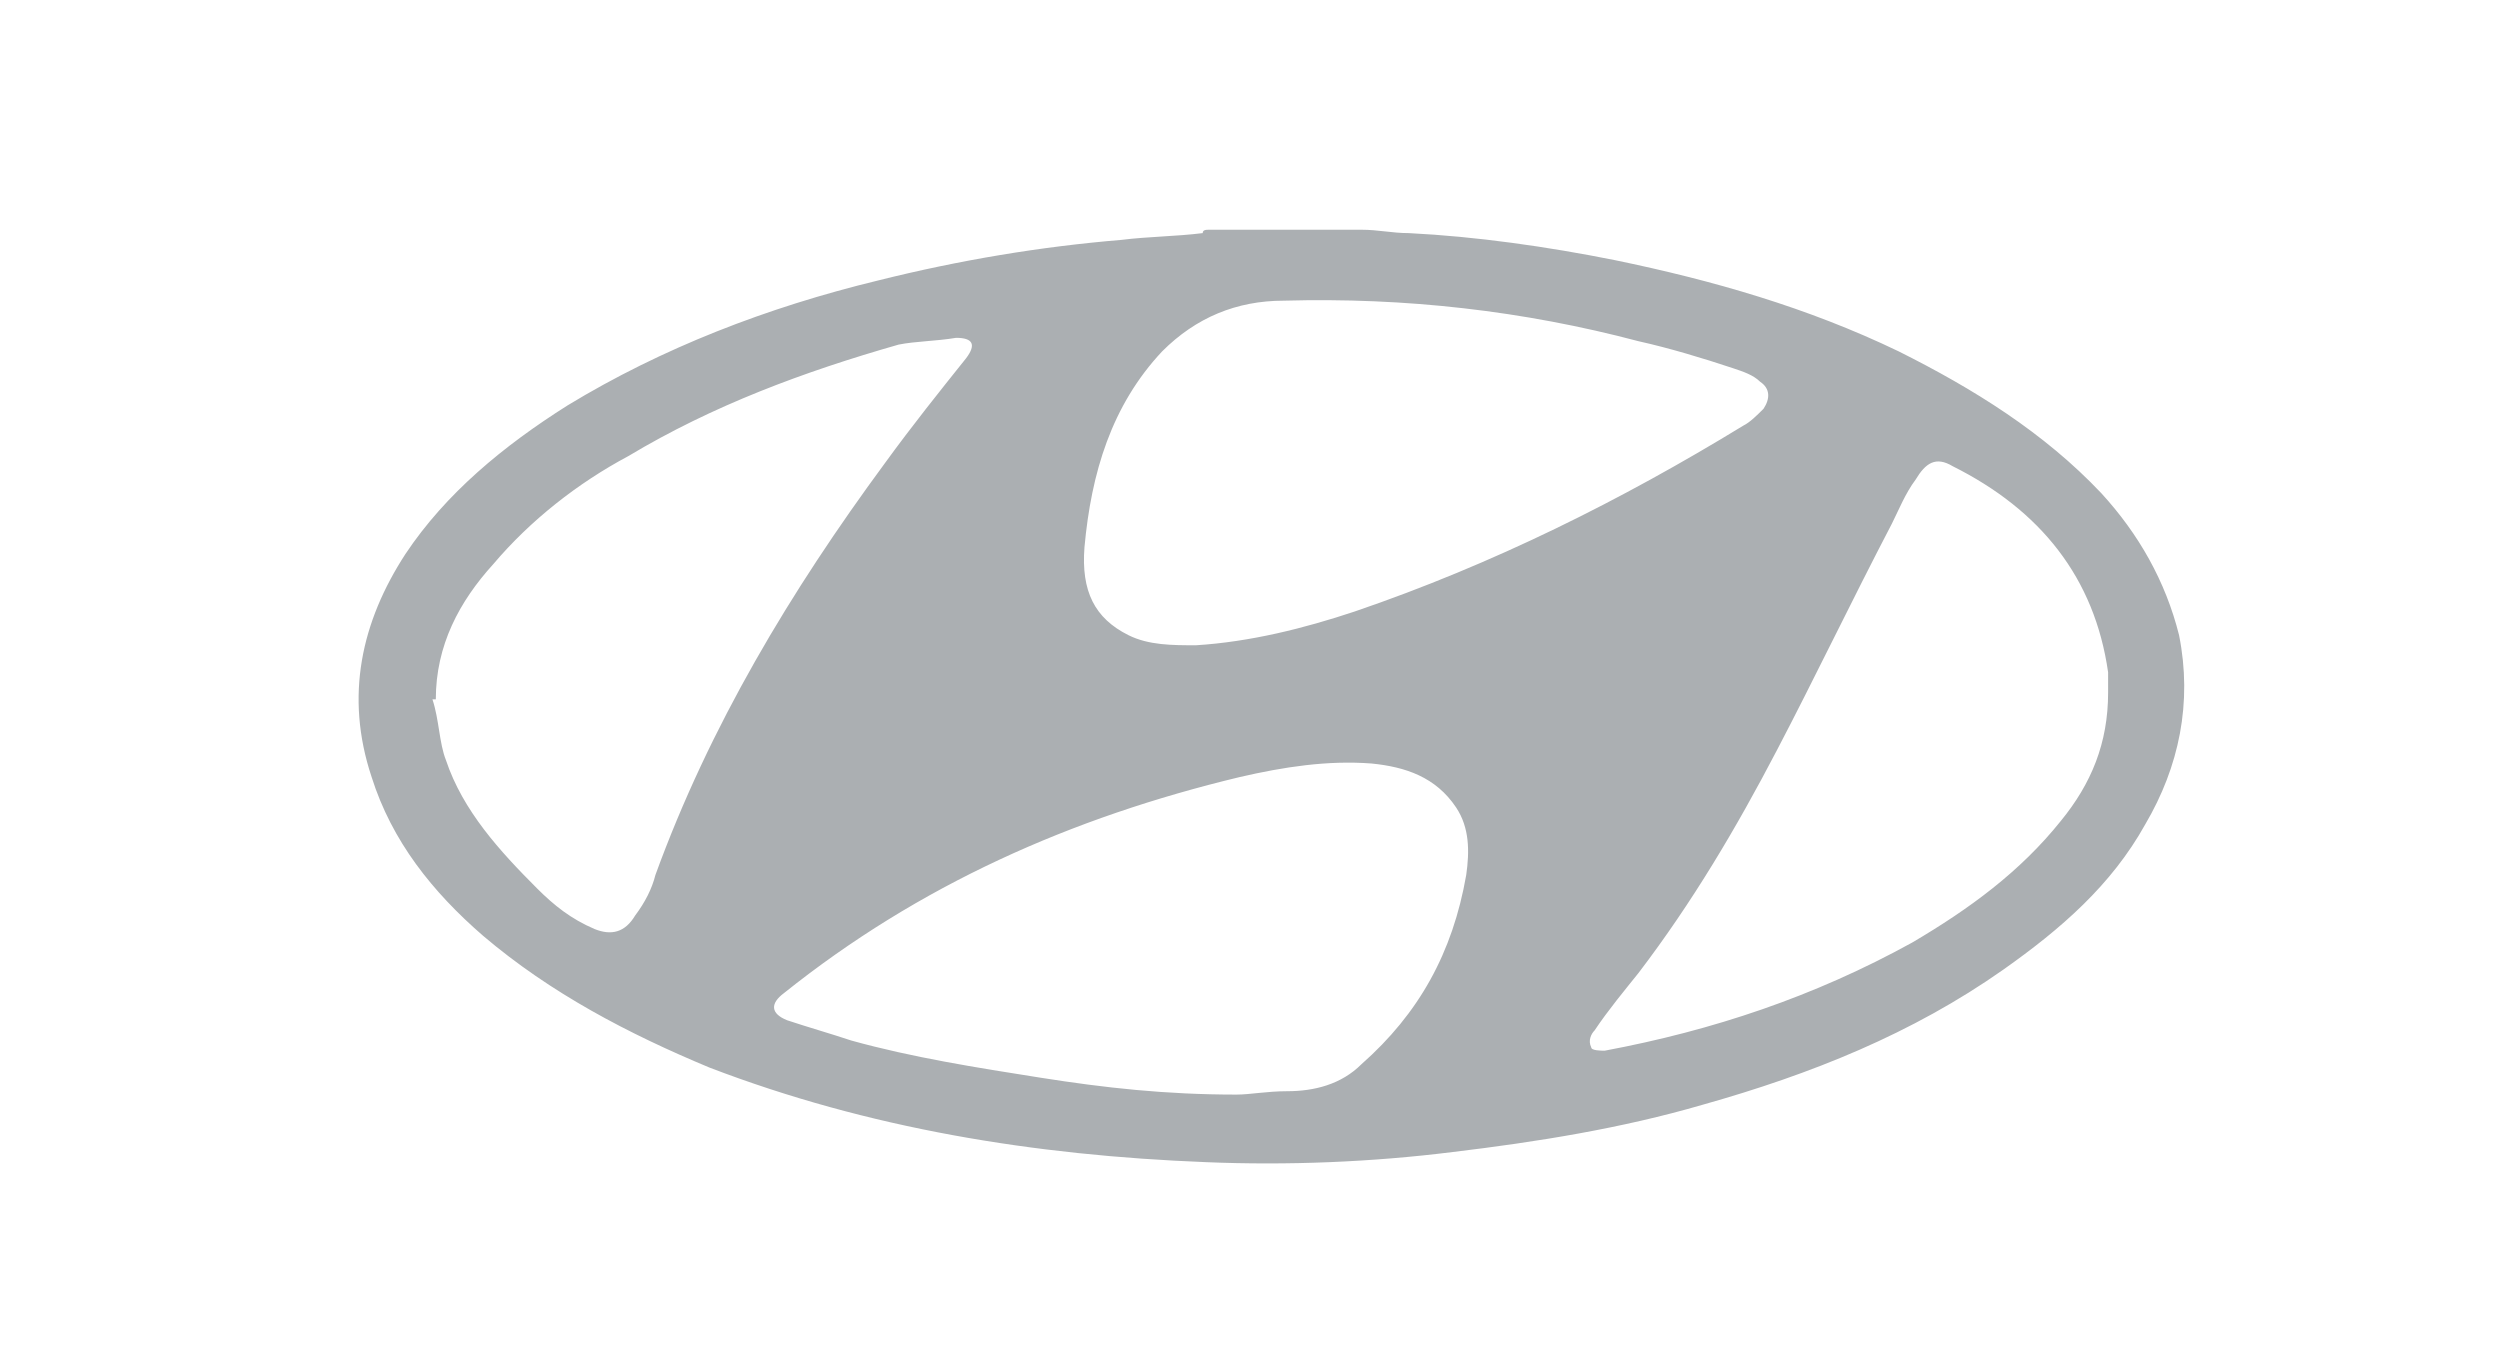 <?xml version="1.0" encoding="utf-8"?>
<!-- Generator: Adobe Illustrator 22.0.1, SVG Export Plug-In . SVG Version: 6.00 Build 0)  -->
<svg version="1.1" id="Layer_1" xmlns="http://www.w3.org/2000/svg" xmlns:xlink="http://www.w3.org/1999/xlink" x="0px" y="0px"
	 viewBox="0 0 74 40" style="enable-background:new 0 0 74 40;" xml:space="preserve">
<style type="text/css">
	.st0{display:none;}
	.st1{display:inline;}
	.st2{fill:#373737;}
	.st3{display:inline;fill:#373737;}
	.st4{fill:#ABAFB2;}
</style>
<g id="Layer_1_2_" class="st0">
	<g id="Layer_1_1_" class="st1">
		<path class="st2" d="M55,9.9c-2.3,0-4.4,0.7-6.1,2.1c-1.6-1.2-3.6-2-5.8-2c-2.3,0-4.4,0.7-6.1,2c-1.6-1.2-3.6-2-5.9-2
			s-4.4,0.7-6.1,2c-1.6-1.2-3.6-2-5.8-2c-5.4-0.1-9.9,4.3-10,9.7s4.3,9.9,9.7,10c2.3,0,4.4-0.7,6.1-2c1.6,1.2,3.6,2,5.8,2
			c2.3,0,4.4-0.7,6.1-2c1.6,1.2,3.6,2,5.8,2c2.3,0,4.4-0.7,6.1-2c1.6,1.2,3.6,2,5.8,2c5.4,0.1,9.9-4.3,10-9.7
			C64.8,14.5,60.5,10,55,9.9 M54.8,28.5c-2.3,0-4.3-0.9-5.9-2.4c-1.7,1.5-3.7,2.4-6.1,2.4c-2.3,0-4.3-0.9-5.9-2.4
			c-1.6,1.5-3.9,2.4-6.1,2.4s-4.3-0.9-5.8-2.3c-0.2,0.2-0.5,0.5-0.9,0.7c-1.5,1.1-3.3,1.7-5.2,1.7c-3.6,0-6.6-2.2-7.9-5.3
			c-0.3,0-0.6-0.1-0.9-0.2c-0.4-1-0.6-2.2-0.6-3.3c0.1-5.1,4.1-9.2,9.2-9.4c0.1,0.2,0.3,0.5,0.4,0.8l0,0c2.2,0,4.4,0.9,6,2.5
			L25,12.5c1.5-1.2,3.5-2,5.6-2c0.1,0.1,0.3,0.4,0.4,0.8c2.2,0,4.4,1,6,2.5v-1.4c1.5-1.3,3.5-2,5.6-2.1c0.1,0.2,0.3,0.5,0.4,0.8l0,0
			c2.2,0,4.4,1,6,2.5v-1.3c1.6-1.2,3.5-2,5.6-2.1C54.7,10.4,55,11,55,11c4.7,0.2,8.4,3,8.6,8.8C63.8,24.7,59.6,28.5,54.8,28.5"/>
		<path class="st2" d="M22,23c-0.4-1-0.6-2.2-0.6-3.3c0-2.2,0.8-4.2,2-5.7c0.5,0,1,0,1.3,0c-1.5-1.5-3.5-2.3-5.6-2.3
			c-4.5-0.1-8.3,3.6-8.3,8.1c0,4,2.7,7.3,6.4,8.1c0.1-0.2,0.3-0.3,0.4-0.5c0.4,0.1,0.9,0.1,1.3,0.1c1.7,0,3.3-0.5,4.7-1.5h1.1
			c-0.8-0.8-1.4-1.7-1.8-2.8C22.6,23.1,22.3,23.1,22,23 M18.9,27c-4-0.1-7.2-3.3-7.2-7.3c0.1-4,3.4-7.2,7.4-7.2c1.5,0,2.9,0.5,4,1.3
			c-1.2,1.6-2,3.6-2,5.8c0,2.3,0.7,4.4,2,6.1C22.3,26.3,20.8,27.1,18.9,27"/>
		<path class="st2" d="M26.3,17.4c0.2-0.4,0.4-0.6,0.4-0.6c-0.3-1-1-2-1.7-2.7c-1.4,1.5-2.2,3.4-2.3,5.5c0,1.5,0.5,3.8,1.6,5
			c0.2,0.2,0.4,0.5,0.7,0.8v-1c1.1-1.3,1.6-2.9,1.6-4.5C26.7,19,26.6,18.2,26.3,17.4 M25,23.9c-0.8-1.2-1.3-2.7-1.3-4.2
			c0-1.5,0.5-2.9,1.3-4c0.8,1.2,1.3,2.7,1.3,4.2C26.3,21.4,25.8,22.8,25,23.9"/>
		<path class="st2" d="M38.2,17.4c0.2-0.4,0.4-0.6,0.4-0.6c-0.2-0.8-1.1-2-1.7-2.7c-1.4,1.4-2.2,3.4-2.2,5.5c0,2.2,0.8,4.3,2.3,5.8
			v-1c0.9-1.4,1.6-2.8,1.6-4.6C38.6,19,38.5,18.2,38.2,17.4 M37,23.8c-0.8-1.2-1.3-2.6-1.3-4.2c0-1.5,0.5-2.8,1.3-4
			c0.8,1.2,1.3,2.6,1.3,4.2C38.2,21.3,37.7,22.7,37,23.8"/>
		<path class="st2" d="M46,23c-0.4-1-0.6-2.2-0.6-3.3c0-2.2,0.8-4.2,2-5.7h1.2c-1.5-1.4-3.5-2.3-5.6-2.3c-2.2,0-4.3,0.8-5.8,2.3
			c1.6,1.6,2.4,3.8,2.4,6.1c0,2.2-0.9,4.3-2.4,5.9c1,1,2.4,1.7,3.8,2c0.1-0.2,0.3-0.3,0.4-0.5c0.4,0.1,0.9,0.1,1.3,0.1
			c1.9,0,3.4-0.7,4.8-1.6h1c-0.7-0.8-1.4-1.7-1.8-2.7C46.5,23.1,46.2,23,46,23 M42.8,27c-1.5,0-2.9-0.5-4-1.3c1.2-1.6,2-3.6,2-5.8
			c0-2.3-0.7-4.4-2-6.1c1.2-0.8,2.7-1.3,4.3-1.3c1.5,0,2.9,0.5,4,1.3c-1.2,1.6-2,3.6-2,5.8c0,2.3,0.7,4.4,2,6.1
			C46.2,26.3,44.7,27,42.8,27"/>
		<path class="st2" d="M62.6,16.8c-0.7-2.3-4-5.3-7.6-5.3c-2.2,0-4.3,0.8-5.8,2.3c1.6,1.6,2.4,3.9,2.4,6.1c0,2.1-0.9,4.4-2.4,5.9
			c1.1,1,2.4,1.7,3.8,2c0.1-0.2,0.3-0.3,0.4-0.5c0.4,0.1,0.9,0.1,1.3,0.1c4.2,0.1,7.7-3.3,7.8-7.5c0-0.9-0.1-1.7-0.4-2.5
			C62.3,17,62.6,16.8,62.6,16.8 M54.8,27c-1.5,0-2.9-0.5-4-1.3c1.2-1.6,2-3.6,2-5.8c0-2.3-0.7-4.4-2-6.1c1.2-0.8,2.7-1.3,4.2-1.3
			c4,0.1,7.2,3.4,7.2,7.4C62.1,23.8,58.8,27,54.8,27"/>
		<path class="st2" d="M50.2,17.4c0.2-0.4,0.4-0.6,0.4-0.6c-0.3-0.9-1-2-1.7-2.7c-1.4,1.4-2.2,3.4-2.2,5.5c0,2.3,0.9,4.3,2.3,5.8v-1
			c1.1-1.4,1.5-2.7,1.6-4.6C50.6,19,50.5,18.2,50.2,17.4 M48.9,23.8c-0.8-1.2-1.3-2.6-1.3-4.2c0-1.5,0.5-2.8,1.3-4
			c0.8,1.2,1.3,2.6,1.3,4.2C50.2,21.3,49.7,22.7,48.9,23.8"/>
		<path class="st2" d="M34,23c-0.4-1-0.6-2.2-0.6-3.3c0-2.2,0.8-4.2,2-5.7h1.2c-1.6-1.4-3.4-2.3-5.6-2.3s-4.2,0.8-5.7,2.2
			c1.6,1.7,2.4,3.7,2.4,6.1c0,2.2-0.9,4.3-2.4,5.9c1,1,2.4,1.7,3.8,2c0.1-0.2,0.3-0.3,0.4-0.5c0.4,0.1,0.9,0.1,1.3,0.1
			c1.5,0,3.6-0.5,4.7-1.6h1.1c-0.8-0.8-1.4-1.7-1.8-2.7C34.6,23.1,34.3,23.1,34,23 M30.9,27c-1.5,0-2.9-0.5-4-1.3
			c1.2-1.6,2-3.6,2-5.8c0-2.3-0.7-4.4-2-6.1c1.2-0.8,2.7-1.3,4.2-1.3c1.5,0,2.9,0.5,4,1.3c-1.2,1.6-2,3.6-2,5.8c0,2.3,0.7,4.4,2,6.1
			C34.2,26.3,32.7,27,30.9,27"/>
	</g>
	<g id="Layer_2_1_" class="st1">
		<g>
			<path class="st2" d="M37,2c-10.2,0-18.5,8.3-18.5,18.5S26.8,39,37,39s18.5-8.3,18.5-18.5S47.2,2,37,2 M37,38.5
				c-9.9,0-18-8.1-18-18s8.1-18,18-18s18,8.1,18,18S46.9,38.5,37,38.5"/>
			<path class="st2" d="M26.5,13.2L26.5,13.2C26.5,13.3,26.5,13.2,26.5,13.2c0.4-0.4,0.8-0.9,1.1-1.3c0.1-0.2,0.3-0.3,0.4-0.5
				s0.2-0.4,0.1-0.6c-0.1-0.2-0.3-0.3-0.5-0.3s-0.3,0.1-0.4,0.3c-0.2,0.2-0.3,0.4-0.5,0.6c-0.3,0.4-0.7,0.8-1,1.2
				c0.2,0.1,0.3,0.3,0.5,0.4C26.3,13.1,26.4,13.1,26.5,13.2"/>
			<path class="st2" d="M37,2.8c-9.8,0-17.7,7.9-17.7,17.7S27.2,38.2,37,38.2s17.7-7.9,17.7-17.7S46.8,2.8,37,2.8 M34.2,3.9l1.7-0.2
				L37,7.2l1.2-3.5l1.7,0.2l0.2,5l-1.3-0.2l-0.1-3.3l-1.2,3.3h-0.9l-1.2-3.3l-0.1,3.3L34,8.9L34.2,3.9z M23,12.1
				c-0.1-0.1-0.3-0.2-0.4-0.3l0,0c0,0,0-0.1,0.1-0.1c0.3-0.4,0.7-0.9,1-1.3c0.4-0.5,0.8-1,1.2-1.5c0.1-0.1,0.2-0.2,0.2-0.3
				c0.1-0.2,0.3-0.3,0.5-0.4C26,8,26.5,8.1,26.8,8.5C27,8.6,27.1,8.8,27.2,9s0,0.4,0,0.7l0.1-0.1c0.4-0.3,0.9-0.3,1.3-0.1
				s0.7,0.6,0.8,1.1c0,0.2,0,0.4,0,0.5c-0.1,0.3-0.3,0.6-0.5,0.8c-0.4,0.5-0.8,1-1.2,1.5c-0.3,0.4-0.7,0.9-1,1.3c0,0,0,0.1-0.1,0.1
				l0,0c-0.1-0.1-0.3-0.2-0.4-0.3c-0.5-0.4-1-0.8-1.5-1.2C24,12.9,23.5,12.5,23,12.1 M37,31.5c-6.1,0-11.1-4.9-11.1-11.1
				s5-11,11.1-11s11.1,4.9,11.1,11.1S43.1,31.5,37,31.5 M47.5,14.8l-0.6-1.1l2.2-2.9l-3.3,1.5l-0.9-0.9l3-3.9l0.9,0.9l-1.7,2.3
				l2.8-1.3l0.8,1l-1.8,2.4l2.6-1.2l0.6,1.1L47.5,14.8z"/>
			<path class="st2" d="M26.4,10.1c0-0.2,0-0.4-0.1-0.5c-0.2-0.2-0.4-0.2-0.6-0.1c-0.2,0.1-0.2,0.2-0.3,0.3c-0.4,0.5-0.8,1-1.2,1.5
				l-0.1,0.1c0.1,0.1,0.2,0.1,0.2,0.2c0.2,0.2,0.4,0.3,0.6,0.5c0.2-0.3,0.4-0.5,0.6-0.8s0.4-0.5,0.6-0.8
				C26.3,10.3,26.4,10.2,26.4,10.1"/>
			<path class="st2" d="M26.5,20.5H37V10C31.3,10.1,26.7,14.8,26.5,20.5"/>
			<path class="st2" d="M37,31c5.7-0.2,10.3-4.8,10.5-10.5H37V31z"/>
		</g>
	</g>
	<g id="Layer_3" class="st1">
		<g>
			<path class="st2" d="M12,25.7h15c0.5,0,0.6,0.2,0.6,0.6v2.2c0,0.7,0.4,1,1,1H37h8.4c0.6,0,1-0.3,1-1v-2.2c0-0.4,0.2-0.6,0.6-0.6
				h9.4c0.6,0,1.1-0.2,1.4-0.8l4.7-9.1c0.1-0.2,0.2-0.3,0.2-0.5c0-0.6-0.5-0.8-0.9-0.8H47.1c-0.4,0-0.6-0.1-0.6-0.6v-2.2
				c0-0.6-0.3-1-1-1H28.6c-0.6,0-1,0.3-1,1v2.2c0,0.5-0.2,0.6-0.6,0.6h-9.7c-0.7,0-1.2,0.4-1.4,0.8l-4.7,9.2
				c-0.1,0.1-0.1,0.3-0.1,0.4C11.1,25.2,11.4,25.7,12,25.7 M15.7,22l2.2-4.4c0.1-0.2,0.2-0.3,0.6-0.3h11.4c0.4,0,0.6-0.2,0.6-0.6
				v-2.5c0-0.5,0.2-0.6,0.6-0.6h11.7c0.4,0,0.6,0.2,0.6,0.6v2.5c0,0.4,0.2,0.6,0.6,0.6h13.4c0.4,0,0.6,0.3,0.6,0.5
				c0,0.1,0,0.2-0.1,0.2l-2.2,4.4c-0.1,0.2-0.4,0.3-0.6,0.3h-11c-0.5,0-0.6,0.2-0.6,0.6v2.5c0,0.4-0.2,0.6-0.6,0.6H37h-5.9
				c-0.4,0-0.6-0.1-0.6-0.6v-2.5c0-0.5-0.2-0.6-0.6-0.6H16.2c-0.3,0-0.6-0.2-0.6-0.5C15.7,22.2,15.7,22.1,15.7,22"/>
			<path class="st2" d="M48,12.8h0.2l0.3,0.5h0.2l-0.3-0.5c0.2,0,0.3-0.1,0.3-0.3s-0.2-0.3-0.4-0.3h-0.5v1H48V12.8z M48,12.4h0.3
				c0.1,0,0.3,0,0.3,0.1s0,0.2-0.3,0.2H48V12.4z"/>
			<path class="st2" d="M48.2,13.7c0.5,0,0.9-0.4,0.9-0.9s-0.4-0.9-0.9-0.9s-0.9,0.4-0.9,0.9S47.7,13.7,48.2,13.7 M48.2,12
				c0.4,0,0.8,0.3,0.8,0.8c0,0.4-0.3,0.8-0.8,0.8c-0.4,0-0.8-0.3-0.8-0.8S47.8,12,48.2,12"/>
		</g>
	</g>
</g>
<g id="Layer_2_2_" class="st0">
	<path class="st3" d="M19.4,28.4c0.2,1,0.4,2,0.8,3c0.2,0.5,0.5,1.1,0.8,1.6c0.7,0.9,1.5,1.6,2.6,2.1c0.4,0.2,0.9,0.3,1.3,0.5
		c1.2,0.4,2.5,0.6,3.8,0.7c1.2,0.1,2.5,0.2,3.7,0.2c1.8,0.1,3.6,0.1,5,0.1c1.5,0,2.6,0,3.7-0.1c1.5,0,3.1-0.1,4.6-0.2
		c1.2-0.1,2.3-0.2,3.4-0.4c0.9-0.2,1.9-0.4,2.7-0.8c1.5-0.6,2.5-1.6,3.2-3.1c0.3-0.6,0.5-1.2,0.7-1.9c0.3-1.2,0.6-2.5,0.7-3.8
		c0.2-1.3,0.3-2.5,0.4-3.8c0.1-1.3,0.2-2.5,0.2-3.8c0-2,0.1-4-0.1-6.1c-0.1-0.8-0.2-1.5-0.4-2.3C56.1,9,55.4,8,54.3,7.2
		c-0.7-0.5-1.4-0.9-2.3-1.1c-1.1-0.4-2.2-0.5-3.3-0.7c-1.4-0.2-2.8-0.3-4.1-0.3c-1.2,0-2.6,0-4.1-0.1c-1.9,0-3.8,0-5.8,0
		c-2.2,0-4.3,0.1-6.5,0.3c-1.1,0.1-2.1,0.2-3.2,0.4c-0.9,0.2-1.8,0.4-2.6,0.8c-1.4,0.6-2.5,1.6-3.2,3c-0.4,0.8-0.6,1.7-0.7,2.5
		c-0.1,0.9-0.2,1.9-0.2,2.8c0,1.2,0,2.4,0,3.6c0,2.1,0.2,4.3,0.5,6.4C19,26.1,19.2,27.2,19.4,28.4 M20.3,16.7c0-1,0.1-2.1,0.1-3.1
		c0.1-0.9,0.2-1.8,0.4-2.7c0.3-1.1,0.9-2.1,1.9-2.7c0.5-0.4,1.2-0.7,1.8-0.9C25.3,7.1,26,7,26.7,6.9c1-0.1,2-0.2,3.1-0.3
		c0.7-0.1,1.4-0.1,2.2-0.1c1.2-0.1,2.4-0.1,3.6-0.1c1.7,0,3.5,0,5.2,0c1.3,0,2.6,0.1,4,0.2S47.6,6.8,49,7c0.9,0.1,1.8,0.3,2.7,0.7
		c1,0.4,1.9,1.1,2.5,2c0.3,0.6,0.6,1.2,0.7,1.8c0.2,0.6,0.2,1.3,0.3,1.9c0.2,2,0.2,3.9,0.1,5.9c0,1.2-0.1,2.3-0.2,3.5
		c-0.1,0.9-0.2,1.9-0.3,2.8c-0.2,1.5-0.4,3.1-0.9,4.5c-0.2,0.5-0.4,1-0.6,1.5c-0.6,1.2-1.5,2-2.8,2.5c-0.8,0.3-1.5,0.5-2.3,0.6
		c-1.4,0.2-2.8,0.3-4.2,0.4c-1.9,0.1-3.8,0.2-5.7,0.2h-0.5l0,0c-1.6,0-3.3-0.1-5-0.1c-1.2,0-2.4-0.1-3.6-0.2c-1-0.1-2-0.2-3-0.5
		c-0.5-0.1-0.9-0.3-1.4-0.5c-1.2-0.5-2.1-1.4-2.6-2.6c-0.4-0.8-0.6-1.6-0.8-2.4c-0.3-1.1-0.5-2.3-0.6-3.5c-0.1-1.3-0.3-2.6-0.4-3.9
		C20.3,19.9,20.3,18.3,20.3,16.7"/>
	<path class="st3" d="M26.3,9.7c0,0.7,0.1,1.4,0.1,2.1c0.1,1.1,0.1,2.3,0.2,3.4c0.1,0.9,0.1,1.9,0.2,2.8c0.1,1.1,0.2,2.2,0.2,3.3
		c0.1,0.9,0.1,1.7,0.2,2.6c0.1,1.2,0.2,2.4,0.3,3.5c0.1,1,0.1,1.9,0.2,2.9c0.1,1.1,0.2,2.2,0.3,3.3c0,0.1,0,0.2,0,0.3
		c0.7,0.2,3.3,0.3,3.9,0.3c0-0.1,0-0.2,0.1-0.3c0.3-1.2,0.7-2.4,1-3.7c0.2-0.7,0.4-1.3,0.8-1.9c0.4-0.8,1-1.2,1.9-1.3
		c0.7-0.1,1.5-0.2,2.2-0.2c0.8,0,1.5,0.1,2.3,0.2s1.4,0.6,1.8,1.3c0.1,0.2,0.2,0.3,0.2,0.5c0.3,0.6,0.5,1.2,0.7,1.9
		c0.3,1.1,0.6,2.2,0.9,3.3c0,0.1,0.1,0.2,0.1,0.2c0.8,0,3.5-0.2,3.9-0.3c0.7-8.7,1.3-17.3,1.8-26c-0.9-0.1-1.8-0.2-2.7-0.2
		c0,0.1,0,0.1,0,0.2c-0.4,1.6-0.7,3.3-1.1,4.9c-0.5,2.4-1.1,4.8-1.8,7.1c-0.2,0.8-0.5,1.5-0.8,2.2c-0.7,1.4-1.8,2.2-3.3,2.4
		c-0.6,0.1-1.1,0.1-1.7,0.1c-0.8,0-1.7,0-2.5-0.2c-1-0.2-1.9-0.7-2.5-1.5c-0.3-0.4-0.5-0.9-0.7-1.4c-0.3-0.8-0.6-1.7-0.8-2.6
		C30.8,15.4,30,12,29.3,8.5C29,8.3,28.9,8,28.9,7.7c-0.9,0-1.8,0.1-2.7,0.2c0,0.1,0,0.1,0,0.2C26.2,8.6,26.2,9.1,26.3,9.7"/>
</g>
<g id="Layer_3_1_">
	<path class="st4" d="M12,16.4c-1.3,2-1.8,4.2-1,6.6c0.6,1.9,1.8,3.4,3.3,4.7c2,1.7,4.3,2.9,6.7,3.9c4.7,1.8,9.6,2.6,14.7,2.8
		c2.4,0.1,4.9,0,7.3-0.3c2.5-0.3,5-0.7,7.4-1.4c3.2-0.9,6.2-2.1,8.9-4c1.7-1.2,3.2-2.5,4.2-4.3c1-1.7,1.4-3.6,1-5.6
		c-0.4-1.6-1.2-3-2.3-4.2c-1.7-1.8-3.8-3.1-6-4.2c-2.7-1.3-5.5-2.1-8.4-2.7c-2-0.4-4.1-0.7-6.1-0.8c-0.5,0-0.9-0.1-1.4-0.1h-4.5
		c-0.1,0-0.2,0-0.2,0.1C34.8,7,34,7,33.2,7.1c-2.4,0.2-4.8,0.6-7.2,1.2c-3.3,0.8-6.4,2-9.2,3.7C14.9,13.2,13.2,14.6,12,16.4
		 M43.4,25.9C43,28.2,42,30,40.3,31.5c-0.6,0.6-1.4,0.8-2.2,0.8c-0.6,0-1.1,0.1-1.5,0.1c-2.1,0-3.9-0.2-5.8-0.5
		c-1.9-0.3-3.8-0.6-5.6-1.1c-0.6-0.2-1.3-0.4-1.9-0.6c-0.5-0.2-0.5-0.5-0.1-0.8c4-3.2,8.5-5.2,13.5-6.4c1.3-0.3,2.6-0.5,3.9-0.4
		c1,0.1,1.9,0.4,2.5,1.3C43.5,24.5,43.5,25.2,43.4,25.9 M56,15.5c0.2-0.4,0.4-0.9,0.7-1.3c0.3-0.5,0.6-0.7,1.1-0.4
		c2.6,1.3,4.2,3.3,4.6,6.1c0,0.2,0,0.4,0,0.6c0,1.5-0.5,2.7-1.4,3.8c-1.2,1.5-2.7,2.6-4.4,3.6c-2.9,1.6-5.9,2.6-9.1,3.2
		c-0.1,0-0.4,0-0.4-0.1c-0.1-0.2,0-0.4,0.1-0.5c0.4-0.6,0.9-1.2,1.3-1.7c1.6-2.1,2.9-4.3,4.1-6.6C53.7,20.1,54.8,17.8,56,15.5
		 M34.4,10.4c1-1,2.2-1.5,3.6-1.5c3.6-0.1,7.1,0.3,10.5,1.2c0.9,0.2,1.9,0.5,2.8,0.8c0.3,0.1,0.6,0.2,0.8,0.4
		c0.3,0.2,0.3,0.5,0.1,0.8c-0.2,0.2-0.4,0.4-0.6,0.5c-3.6,2.2-7.4,4.1-11.5,5.5c-1.5,0.5-3.1,0.9-4.7,1c-0.7,0-1.4,0-2-0.3
		c-1-0.5-1.4-1.3-1.3-2.6C32.3,14,32.9,12,34.4,10.4 M26.6,10.2c0.5-0.1,1.1-0.1,1.7-0.2c0.5,0,0.6,0.2,0.3,0.6
		c-0.8,1-1.6,2-2.4,3.1c-2.8,3.8-5.2,7.8-6.8,12.2c-0.1,0.4-0.3,0.8-0.6,1.2c-0.3,0.5-0.7,0.6-1.2,0.4c-0.7-0.3-1.2-0.7-1.7-1.2
		c-1.1-1.1-2.2-2.3-2.7-3.8C13,22,13,21.3,12.8,20.7h0.1c0-1.6,0.7-2.9,1.7-4c1.1-1.3,2.5-2.4,4-3.2C21.1,12,23.8,11,26.6,10.2"/>
</g>
</svg>
